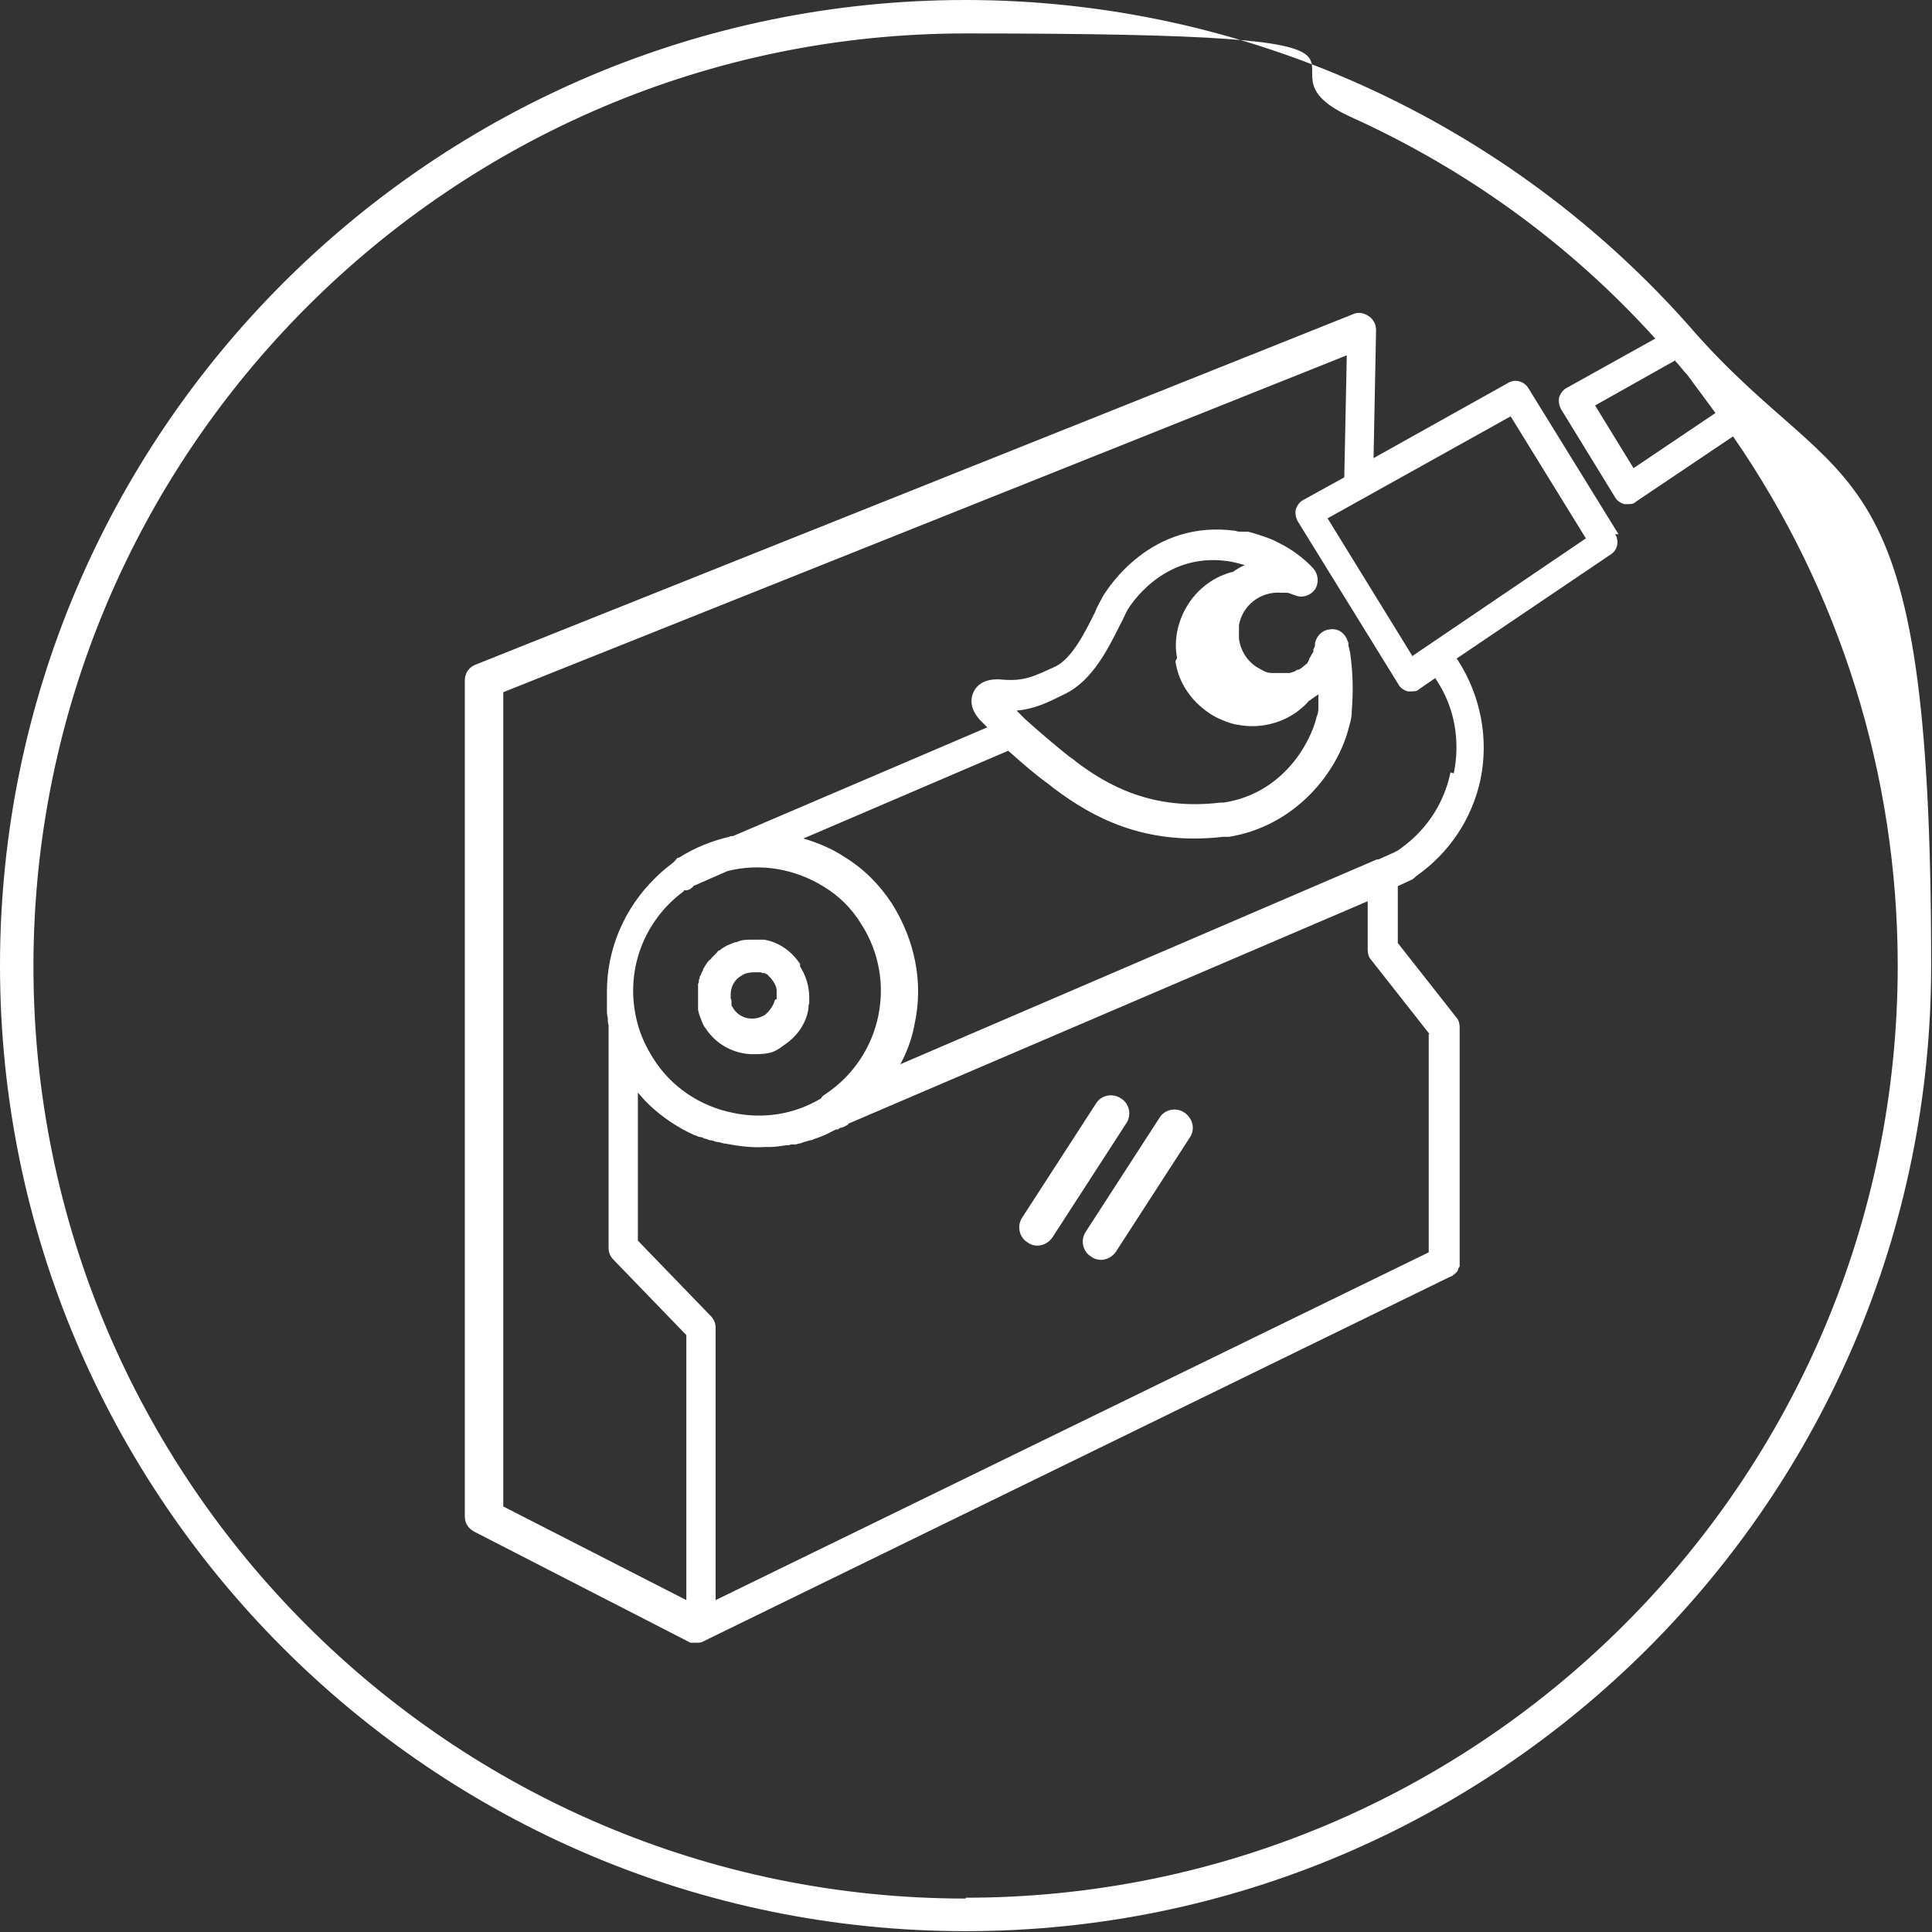 <?xml version="1.0" encoding="UTF-8"?>
<svg id="Layer_1" xmlns="http://www.w3.org/2000/svg" version="1.1" viewBox="0 0 231.1 231.1">
  <rect x="0" y="0" width="231.1" height="231.1" fill="#333333" stroke="none"/>
  <!-- Generator: Adobe Illustrator 29.2.1, SVG Export Plug-In . SVG Version: 2.1.0 Build 116)  -->
  <defs>
    <style>
      .st0 {
        fill: #fff;
      }
    </style>
  </defs>
  <path class="st0" d="M124.1,149c-.4,0-.8-.1-1.2-.4-1-.6-1.3-2-.6-3l8.8-13.6c.6-1,2-1.3,3-.6,1,.6,1.3,2,.6,3l-8.8,13.6c-.4.6-1.1,1-1.8,1h0Z"/>
  <path class="st0" d="M131.7,150.7c-.4,0-.8-.1-1.2-.4-1-.6-1.3-2-.6-3l8.8-13.6c.6-1,2-1.3,3-.6s1.3,2,.6,3l-8.8,13.6c-.4.6-1.1,1-1.8,1h0Z"/>
  <path class="st0" d="M202.5,39.5C180.5,14.4,148.8,0,115.5,0,51.8,0,0,51.8,0,115.5s51.8,115.5,115.5,115.5,115.5-51.8,115.5-115.5-10.1-55-28.6-76.1h0ZM200.4,43.2c.5.5.9,1.1,1.4,1.6l3.4,4.6-9.8,6.6-4.6-7.5,9.6-5.4h0ZM115.5,227.1c-61.5,0-111.5-50-111.5-111.5S54,4,115.5,4s31.8,3.5,46.1,10c13.7,6.2,26.1,15.1,36.4,26.5l-10.6,5.9c-.4.2-.7.6-.9,1.1-.1.5,0,1,.2,1.4l6.5,10.6c.2.4.7.7,1.1.8.1,0,.2,0,.4,0,.4,0,.7,0,1-.3l11.6-7.8c12.8,18.5,19.7,40.6,19.7,63.3,0,61.5-50,111.5-111.5,111.5Z"/>
  <path class="st0" d="M95.7,115.3c-1-1.5-2.5-2.6-4.3-2.9,0,0,0,0,0,0-.2,0-.4,0-.7,0s-.4,0-.7,0c-.7,0-1.3,0-1.9.3-.3,0-.6.2-.9.3h0c-.3.1-.6.3-.9.5h0c0,0-.2.2-.3.2,0,0,0,0,0,0-.1,0-.2.2-.3.3-.2.2-.4.4-.6.6,0,.1-.2.2-.3.3-.2.2-.3.4-.5.7,0,.1-.2.2-.2.4,0,.1-.1.2-.2.4,0,.1-.1.3-.2.4,0,.1,0,.3-.1.4,0,.2,0,.3-.1.5,0,0,0,.2,0,.3,0,.2,0,.3,0,.5,0,.1,0,.2,0,.3,0,0,0,.1,0,.2,0,0,0,.2,0,.3s0,.2,0,.3c0,.1,0,.3,0,.4h0c0,.3,0,.5,0,.8.1.5.3,1,.5,1.5.1.2.2.5.4.7,1.3,2,3.5,3.1,5.7,3.1s2.6-.3,3.7-1.1c1.5-1,2.6-2.5,2.9-4.3,0-.2,0-.5.1-.7,0-.2,0-.4,0-.7,0-1.3-.4-2.6-1.1-3.7h0ZM92.7,119.6c-.2.7-.6,1.3-1.2,1.8-1.3.8-3,.5-3.8-.8,0-.1-.2-.2-.2-.4,0,0,0-.2,0-.3,0-.2,0-.3-.1-.5,0-.1,0-.3,0-.4,0-.9.4-1.8,1.3-2.3.4-.3,1-.4,1.5-.4s.4,0,.6,0c.1,0,.3,0,.4.1,0,0,.1,0,.2,0,0,0,.2,0,.2.1.2,0,.3.2.4.3,0,0,.1.1.2.2.1.1.2.3.3.4,0,0,0,0,0,0,.2.3.4.7.4,1.1,0,.3,0,.6,0,1Z"/>
  <path class="st0" d="M193.6,63.9l-10.8-17.5c-.5-.8-1.6-1.1-2.4-.6l-16.1,9,.3-15.3c0-.7-.3-1.3-.9-1.7-.6-.4-1.3-.5-1.9-.2l-104.9,41.9c-.8.3-1.3,1-1.3,1.9v100c0,.8.4,1.4,1.1,1.8l25.7,13.2h.1c0,0,0,.1,0,.1,0,0,.1,0,.2,0,.1,0,.2,0,.3,0,0,0,.2,0,.3,0,.3,0,.6,0,.9-.2l89.3-43.6c.2,0,.3-.2.5-.3.1-.1.2-.2.3-.3s0-.1.1-.2c0-.1.1-.3.2-.4,0-.2,0-.4,0-.6s0,0,0-.1v-27.9c0-.4-.1-.9-.4-1.2l-7-8.9v-6.8h0l1.5-.7c.3-.1.5-.3.7-.5,4-2.8,6.7-6.9,7.7-11.6,1-4.9,0-10-2.7-14.2,0,0-.1-.2-.2-.2l18.5-12.5c.8-.5,1-1.6.5-2.4h0ZM170.9,123.7v26.1h0l-85.3,41.6v-32.6c0-.5-.2-1-.6-1.4l-8.7-9v-17.7c.3.3.6.7.9,1,.2.2.3.3.5.5,1.6,1.5,3.4,2.7,5.4,3.6.2,0,.4.2.6.2.2,0,.4.1.6.2.2,0,.5.2.7.2.3,0,.6.2.8.2.3,0,.7.2,1,.2,1.6.3,3.1.5,4.7.4.2,0,.4,0,.6,0,.6,0,1.2-.1,1.9-.2.2,0,.4,0,.6-.1,0,0,.2,0,.3,0,.2,0,.4,0,.6-.1.2,0,.4-.1.7-.2s.4-.1.7-.2c.2,0,.4-.1.6-.2.4-.1.8-.3,1.3-.5.4-.2.8-.4,1.2-.6,0,0,.1,0,.2,0,0,0,.2-.1.3-.2h0c.3,0,.6-.2.8-.3,0,0,.2-.1.2-.2h0l62.1-26.6h0v5.8c0,.4.1.9.4,1.2l7,8.9h0ZM81.8,106.5s0,0,.1,0c0,0,.1,0,.2,0,0,0,.2,0,.3-.1,0,0,.2,0,.3-.2,0,0,.2,0,.2-.2l4.1-1.8h0s0,0,0,0c3.9-1,8.1-.3,11.6,1.9,1.8,1.1,3.3,2.6,4.4,4.4,4.4,6.8,2.5,15.9-4.3,20.4-.2.1-.4.3-.5.5-3.2,1.9-6.9,2.5-10.6,1.7-3.9-.8-7.3-3.1-9.4-6.4-.9-1.4-1.6-2.9-2-4.5,0,0,0,0,0,0h0c-1.5-5.9.7-12,5.6-15.6h0ZM173.5,92.4c-.8,3.9-3.1,7.2-6.4,9.4,0,0-.1,0-.2.1l-2,.9h-.2c0,0-57,24.5-57,24.5.8-1.5,1.4-3.1,1.7-4.8,1.1-5,0-10.1-2.7-14.4-1.5-2.3-3.4-4.2-5.7-5.6h0c-1.5-1-3.2-1.7-4.9-2.2l24.5-10.5c1.8,1.6,3.3,2.9,4.7,3.9.3.2.6.5.9.7,4.3,3.2,10.5,6.8,20.1,5.7.2,0,.4,0,.7,0,8-1.3,13.1-7.8,14.4-13.3.2-.6.3-1.2.3-1.8.2-2.6.1-4.8-.2-6.9l-.2-.9c0-.2,0-.4-.1-.5-.3-1-1.2-1.6-2.2-1.4-.9.1-1.5.8-1.7,1.6,0-.2.1-.3.1-.4,0,.1-.1.2-.1.4,0,0,0,0,0,.1,0,0,0,0,0,0h0s0,0,0,0c0,0,0,0,0,0,0,0,0,0,0,.1,0,.2-.1.4-.2.6,0,0,0,.2,0,.2,0,0,0,.2-.1.2-.1.2-.2.4-.4.7h0c0,.2,0,.2-.1.2,0,0,0,0,0,.1,0,0-.1.1-.1.2-.2.2-.5.4-.7.6-.1,0-.2.2-.4.2-.1,0-.3.1-.4.2l-.6.2c0,0-.2,0-.2,0,0,0,0,0,0,0-.1,0-.2,0-.3,0-.1,0-.2,0-.4,0-.4,0-.8,0-1.3,0-.5,0-.9-.2-1.4-.5-1.4-.7-2.3-2.1-2.5-3.6,0-.5,0-1.1,0-1.6.4-2.4,2.6-4.1,5.1-3.9.2,0,.4,0,.6,0,.3,0,.6.2,1,.3.9.4,1.9,0,2.4-.7.5-.8.4-1.8-.2-2.5-1.2-1.3-2.6-2.3-4.2-3.1,0,0,0,0,0,0-.4-.2-.8-.4-1.1-.5-.8-.3-1.7-.6-2.5-.8-.1,0-.3,0-.4,0-.1,0-.3,0-.4,0-.2,0-.5,0-.7-.1-10.1-1.4-15.2,6.8-15.8,7.7-.3.6-.7,1.2-1,2-1.1,2.2-2.7,5.5-4.7,6.5-2.6,1.2-3.8,1.8-6.3,1.6-1.9-.2-3.1.4-3.6,1.6-.5,1.2,0,2.5,1.2,3.6,0,0,.2.2.5.5h0l-30.4,13h0c-.2,0-.3,0-.5.1h0c-2.1.5-4.1,1.3-6,2.5,0,0,0,0-.1,0-.1,0-.2.2-.3.3,0,0-.2.2-.3.3h0c-.8.6-1.5,1.2-2.1,1.8-3.7,3.6-5.8,8.5-5.8,13.6s0,.8,0,1.2c0,.3,0,.7,0,1,0,.3,0,.6.1.9,0,0,0,.2,0,.2,0,.2,0,.4.1.7,0,.1,0,.2,0,.3v26.4c0,.5.2,1,.6,1.4l8.7,9v31.7l-21.9-11.2v-97.4l100.9-40.3-.3,14.6-4.9,2.7c-.4.2-.7.6-.9,1.1-.1.5,0,1,.2,1.4l12.1,19.6c.2.4.7.7,1.1.8.1,0,.2,0,.4,0,.4,0,.7,0,1-.3l1.9-1.3c0,0,0,.1.1.2,2.2,3.3,2.9,7.3,2.1,11.2h0ZM140.6,79.1c.3,2.1,1.4,4,3,5.4.7.6,1.4,1.1,2.3,1.5.7.3,1.4.6,2.2.7,2.6.5,5.2-.2,7.1-1.6.5-.4,1-.8,1.4-1.3.1,0,.2-.1.3-.2.2-.1.4-.3.6-.4,0,0,.2-.1.2-.2,0,.6,0,1.1,0,1.6,0,.3,0,.7-.2,1.1-.7,3.1-4,9.2-11.1,10.3h-.1c-.1,0-.2,0-.3,0-8.2,1-13.6-2.1-17.3-4.9-.2-.2-.5-.4-.8-.6-1.5-1.2-3.3-2.7-5.3-4.5,0,0-.1-.1-.2-.2-.3-.3-.6-.6-.8-.8,2.2-.2,3.8-1,5.8-2,3.3-1.6,5.2-5.5,6.6-8.3.4-.7.6-1.3.9-1.8.2-.3,4.1-6.8,11.8-5.8.8.1,1.5.3,2.2.5-.5.2-1,.5-1.4.8,0,0,0,0,0,0-.5.1-1,.3-1.5.5-2.6,1.2-4.6,3.6-5.2,6.7-.2,1.1-.2,2.1,0,3.1h0ZM168.9,78.4l-10.1-16.4,21.9-12.2,9,14.6-20.8,14.1h0Z"/>
</svg>
